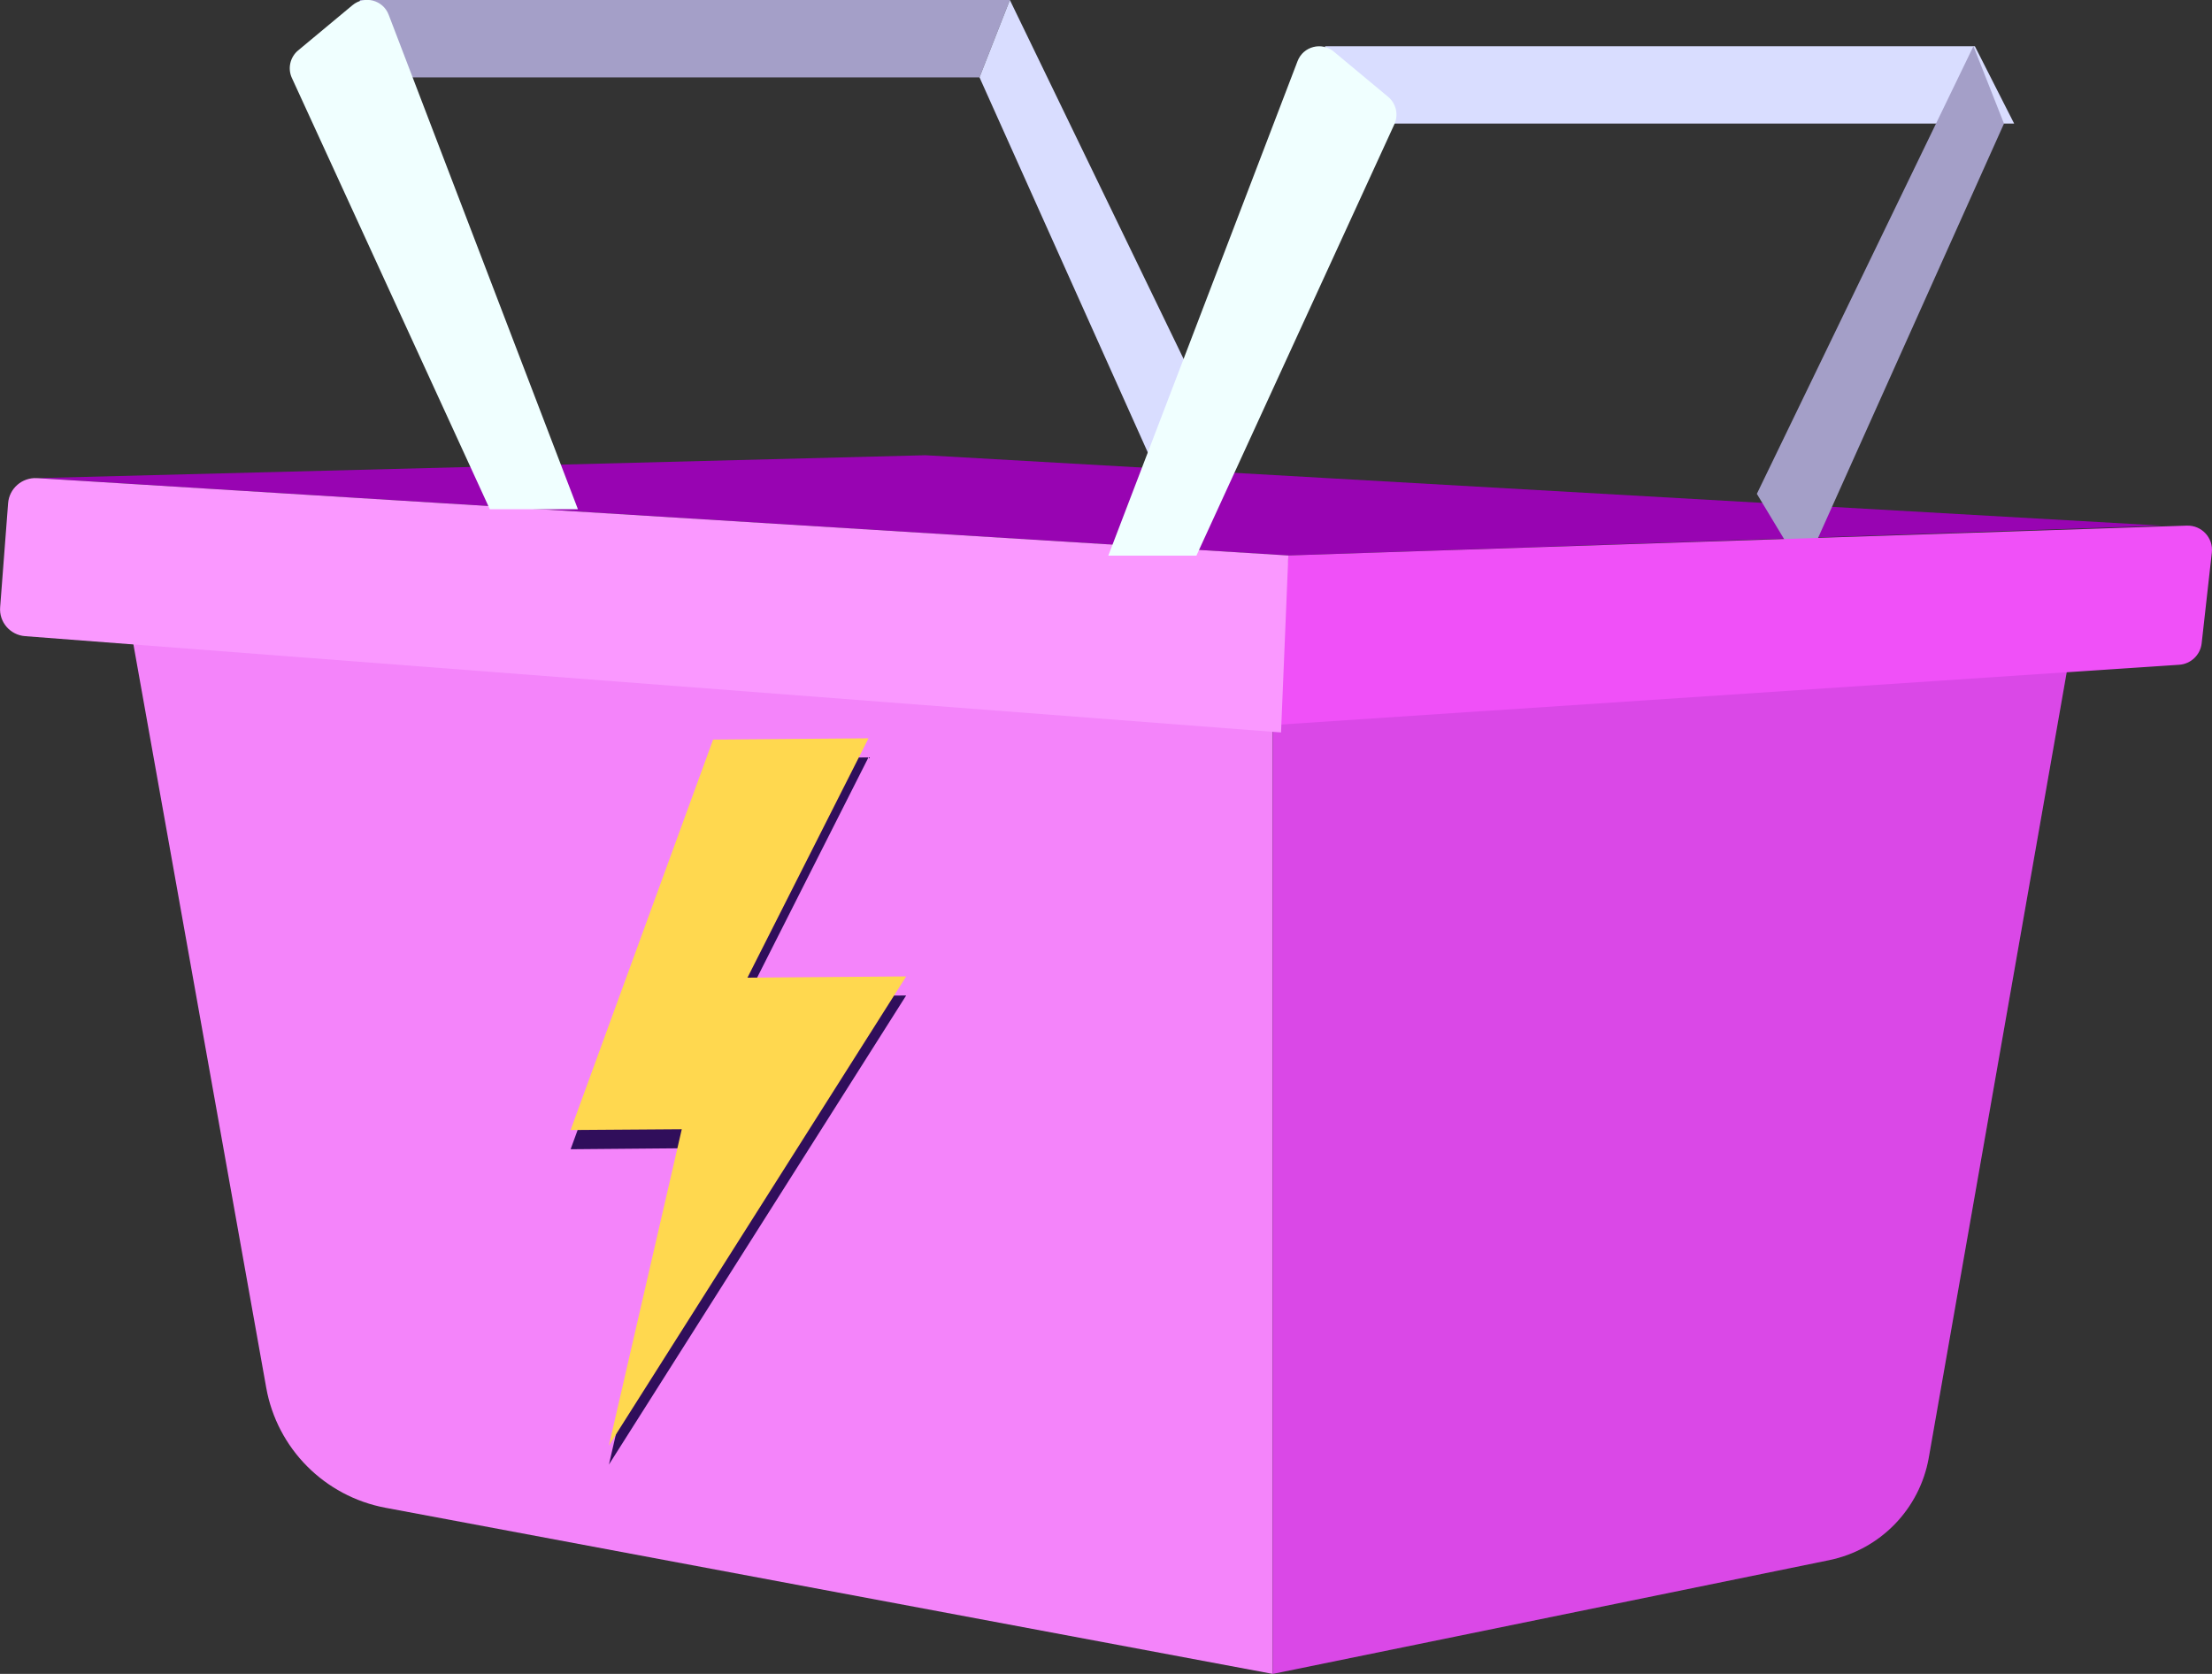 <svg width="111" height="84" viewBox="0 0 111 84" fill="none" xmlns="http://www.w3.org/2000/svg">
<rect x="0" y="0" width="111" height="84" fill="#333333" stroke="none"/>
<g clip-path="url(#clip0_174_216)">
<path d="M99.101 2.32H66.485L68.009 6.202H101.072L99.101 2.32Z" fill="#D9DDFF"/>
<path d="M1.852 23.993L46.438 22.845L108.47 26.377L64.65 27.875L1.852 23.993Z" fill="#9804B2"/>
<path d="M100.562 6.202L99.029 2.32L88.16 24.782L90.49 28.648L100.562 6.202Z" fill="#A49FC8"/>
<path d="M6.52 31.358L13.359 69.636C13.902 72.689 16.288 75.088 19.337 75.662L63.867 84V36.006L6.512 31.358H6.52Z" fill="#F484FA"/>
<path d="M63.875 36.006L103.786 33.295L96.787 73.151C96.332 75.726 94.353 77.767 91.783 78.293L63.867 84V36.006H63.875Z" fill="#F050F8"/>
<path opacity="0.1" d="M63.875 36.006L103.786 33.295L96.787 73.151C96.332 75.726 94.353 77.767 91.783 78.293L63.867 84V36.006H63.875Z" fill="#180048"/>
<path d="M109.356 33.359L63.867 36.388L64.641 27.875L109.739 26.377C110.481 26.353 111.072 26.99 110.992 27.724L110.481 32.283C110.417 32.865 109.939 33.319 109.356 33.359Z" fill="#F050F8"/>
<path d="M64.283 36.755L1.261 31.924C0.511 31.869 -0.056 31.215 0.008 30.466L0.407 25.253C0.463 24.511 1.109 23.953 1.852 23.993L64.65 27.875L64.283 36.755Z" fill="#FA98FF"/>
<path d="M18.06 0H50.676L49.152 3.882H18.06V0Z" fill="#A49FC8"/>
<path d="M14.955 2.535L17.685 0.263C18.291 -0.247 19.225 -2.89381e-05 19.504 0.741L29.001 25.555H24.58L14.644 3.906C14.429 3.436 14.556 2.87 14.955 2.535Z" fill="#F0FFFF"/>
<path d="M49.152 3.882L50.676 0L61.545 22.455L59.223 26.329L49.152 3.882Z" fill="#D9DDFF"/>
<path d="M69.661 4.862L66.932 2.591C66.326 2.08 65.392 2.328 65.112 3.069L55.616 27.883H60.037L69.972 6.233C70.188 5.763 70.06 5.197 69.661 4.862Z" fill="#F0FFFF"/>
<path opacity="0.89" d="M35.784 38.07L28.634 57.671L34.212 57.623L30.557 73.494L45.472 49.955L37.508 50.019L43.581 38.007L35.784 38.07Z" fill="#180048"/>
<path d="M35.784 37.114L28.634 56.707L34.212 56.667L30.557 72.537L45.472 48.999L37.508 49.062L43.581 37.05L35.784 37.114Z" fill="#FFD84F"/>
</g>
<defs>
<clipPath id="clip0_174_216">
<rect width="111" height="84" fill="white"/>
</clipPath>
</defs>
</svg>
